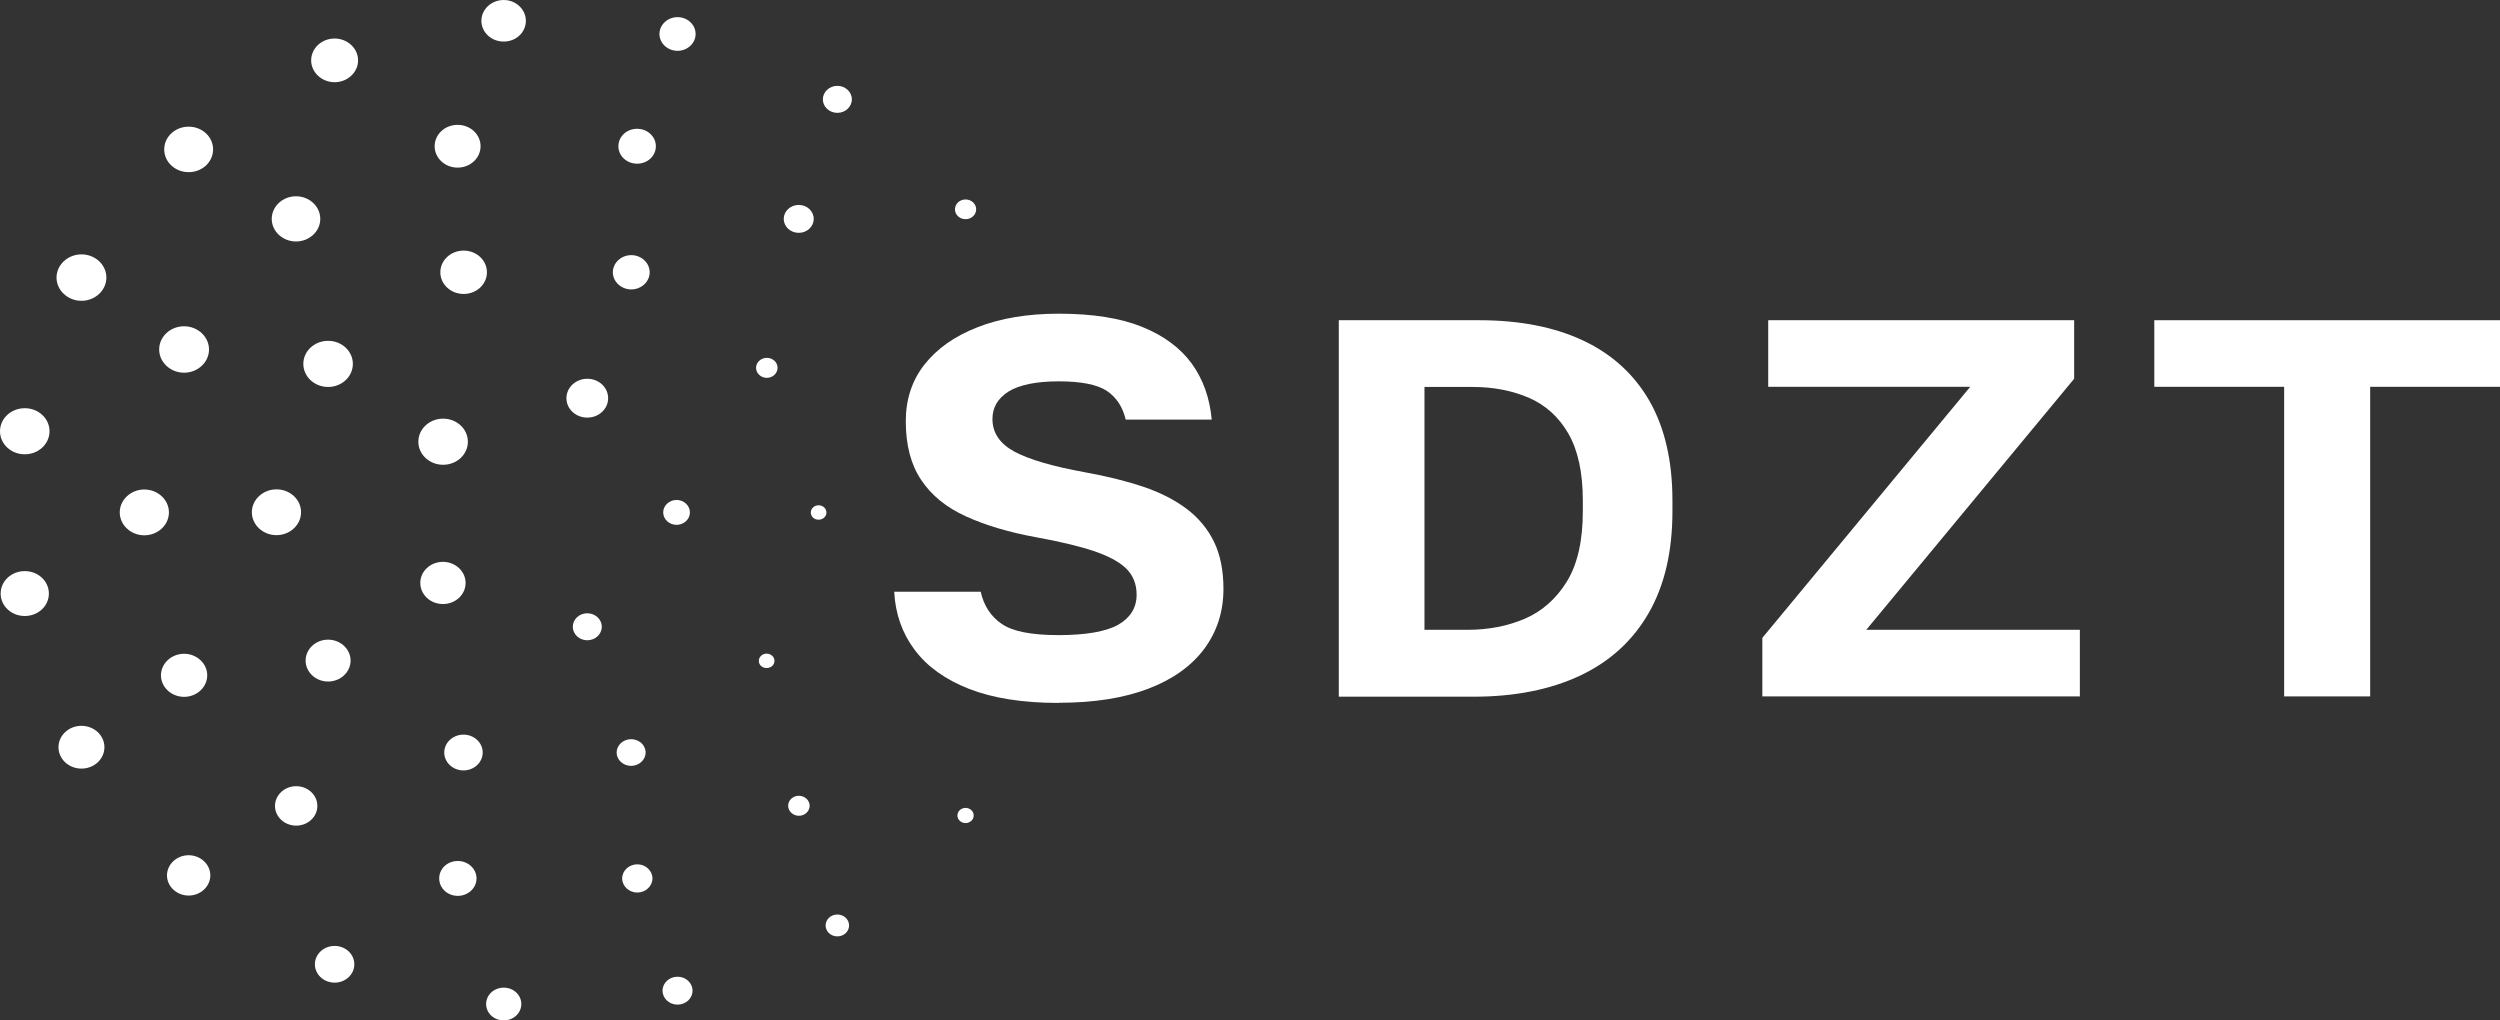 <svg width="147" height="60" viewBox="0 0 147 60" fill="none" xmlns="http://www.w3.org/2000/svg">
<rect x="0" y="0" width="147" height="60" fill="#333333" stroke="none"/>
<g clip-path="url(#clip0_2304_174)">
<path d="M56.775 12.888C57.12 12.888 57.398 12.63 57.398 12.309C57.398 11.987 57.12 11.729 56.775 11.729C56.43 11.729 56.152 11.987 56.152 12.309C56.152 12.63 56.43 12.888 56.775 12.888Z" fill="white"/>
<path d="M49.236 5.048C48.767 5.048 48.384 5.405 48.384 5.842C48.384 6.279 48.767 6.636 49.236 6.636C49.706 6.636 50.089 6.279 50.089 5.842C50.089 5.405 49.706 5.048 49.236 5.048Z" fill="white"/>
<path d="M40.902 1.998C40.902 1.454 40.423 1.008 39.839 1.008C39.255 1.008 38.776 1.454 38.776 1.998C38.776 2.542 39.255 2.988 39.839 2.988C40.423 2.988 40.902 2.542 40.902 1.998Z" fill="white"/>
<path d="M30.921 1.222C30.921 0.553 30.337 0 29.619 0C28.9 0 28.306 0.544 28.306 1.222C28.306 1.9 28.89 2.444 29.619 2.444C30.346 2.444 30.921 1.9 30.921 1.222Z" fill="white"/>
<path d="M19.675 2.265C18.909 2.265 18.296 2.845 18.296 3.55C18.296 4.254 18.919 4.834 19.675 4.834C20.432 4.834 21.055 4.254 21.055 3.55C21.055 2.845 20.432 2.265 19.675 2.265Z" fill="white"/>
<path d="M11.093 7.448C10.298 7.448 9.656 8.045 9.656 8.785C9.656 9.526 10.298 10.123 11.093 10.123C11.888 10.123 12.53 9.526 12.53 8.785C12.53 8.045 11.888 7.448 11.093 7.448Z" fill="white"/>
<path d="M6.255 16.322C6.255 15.564 5.594 14.957 4.79 14.957C3.985 14.957 3.324 15.573 3.324 16.322C3.324 17.071 3.985 17.687 4.79 17.687C5.594 17.687 6.255 17.071 6.255 16.322Z" fill="white"/>
<path d="M0 25.357C0 26.107 0.651 26.713 1.456 26.713C2.261 26.713 2.912 26.107 2.912 25.357C2.912 24.608 2.261 24.002 1.456 24.002C0.651 24.002 0 24.608 0 25.357Z" fill="white"/>
<path d="M1.456 33.581C0.671 33.581 0.038 34.17 0.038 34.901C0.038 35.633 0.671 36.221 1.456 36.221C2.242 36.221 2.874 35.633 2.874 34.901C2.874 34.17 2.242 33.581 1.456 33.581Z" fill="white"/>
<path d="M6.14 43.936C6.14 43.241 5.537 42.679 4.79 42.679C4.042 42.679 3.439 43.241 3.439 43.936C3.439 44.632 4.042 45.194 4.79 45.194C5.537 45.194 6.14 44.632 6.14 43.936Z" fill="white"/>
<path d="M12.367 51.473C12.367 50.822 11.792 50.287 11.093 50.287C10.393 50.287 9.819 50.822 9.819 51.473C9.819 52.124 10.393 52.659 11.093 52.659C11.792 52.659 12.367 52.124 12.367 51.473Z" fill="white"/>
<path d="M19.675 55.621C19.034 55.621 18.516 56.102 18.516 56.7C18.516 57.297 19.034 57.779 19.675 57.779C20.317 57.779 20.834 57.297 20.834 56.7C20.834 56.102 20.317 55.621 19.675 55.621Z" fill="white"/>
<path d="M29.619 58.074C29.044 58.074 28.584 58.502 28.584 59.037C28.584 59.572 29.044 60 29.619 60C30.193 60 30.653 59.572 30.653 59.037C30.653 58.502 30.193 58.074 29.619 58.074Z" fill="white"/>
<path d="M40.721 58.252C40.721 57.797 40.328 57.431 39.839 57.431C39.351 57.431 38.958 57.797 38.958 58.252C38.958 58.707 39.351 59.072 39.839 59.072C40.328 59.072 40.721 58.707 40.721 58.252Z" fill="white"/>
<path d="M49.236 53.774C48.853 53.774 48.546 54.06 48.546 54.417C48.546 54.773 48.853 55.059 49.236 55.059C49.619 55.059 49.926 54.773 49.926 54.417C49.926 54.06 49.619 53.774 49.236 53.774Z" fill="white"/>
<path d="M56.775 47.504C56.516 47.504 56.296 47.7 56.296 47.95C56.296 48.2 56.516 48.396 56.775 48.396C57.033 48.396 57.254 48.2 57.254 47.95C57.254 47.7 57.033 47.504 56.775 47.504Z" fill="white"/>
<path d="M46.085 12.871C46.085 13.325 46.478 13.691 46.966 13.691C47.455 13.691 47.847 13.325 47.847 12.871C47.847 12.416 47.455 12.05 46.966 12.05C46.478 12.05 46.085 12.416 46.085 12.871Z" fill="white"/>
<path d="M38.565 8.598C38.565 8.036 38.077 7.573 37.463 7.573C36.85 7.573 36.362 8.027 36.362 8.598C36.362 9.169 36.85 9.624 37.463 9.624C38.077 9.624 38.565 9.169 38.565 8.598Z" fill="white"/>
<path d="M26.907 7.341C26.16 7.341 25.557 7.902 25.557 8.598C25.557 9.294 26.16 9.856 26.907 9.856C27.655 9.856 28.258 9.294 28.258 8.598C28.258 7.902 27.655 7.341 26.907 7.341Z" fill="white"/>
<path d="M18.832 12.87C18.832 12.139 18.191 11.541 17.405 11.541C16.62 11.541 15.978 12.139 15.978 12.87C15.978 13.602 16.62 14.199 17.405 14.199C18.191 14.199 18.832 13.602 18.832 12.87Z" fill="white"/>
<path d="M10.824 19.185C10.01 19.185 9.359 19.801 9.359 20.55C9.359 21.299 10.02 21.915 10.824 21.915C11.629 21.915 12.29 21.299 12.29 20.55C12.29 19.801 11.629 19.185 10.824 19.185Z" fill="white"/>
<path d="M8.487 28.782C7.692 28.782 7.041 29.389 7.041 30.129C7.041 30.87 7.692 31.476 8.487 31.476C9.282 31.476 9.933 30.87 9.933 30.129C9.933 29.389 9.282 28.782 8.487 28.782Z" fill="white"/>
<path d="M10.824 38.442C10.077 38.442 9.464 39.013 9.464 39.709C9.464 40.404 10.077 40.975 10.824 40.975C11.572 40.975 12.185 40.404 12.185 39.709C12.185 39.013 11.572 38.442 10.824 38.442Z" fill="white"/>
<path d="M17.415 46.228C16.725 46.228 16.169 46.755 16.169 47.388C16.169 48.021 16.725 48.547 17.415 48.547C18.104 48.547 18.66 48.03 18.66 47.388C18.66 46.746 18.104 46.228 17.415 46.228Z" fill="white"/>
<path d="M28.019 51.651C28.019 51.09 27.53 50.626 26.917 50.626C26.304 50.626 25.825 51.081 25.825 51.651C25.825 52.222 26.314 52.677 26.917 52.677C27.521 52.677 28.019 52.222 28.019 51.651Z" fill="white"/>
<path d="M38.364 51.651C38.364 51.197 37.962 50.822 37.473 50.822C36.985 50.822 36.583 51.197 36.583 51.651C36.583 52.106 36.985 52.481 37.473 52.481C37.962 52.481 38.364 52.106 38.364 51.651Z" fill="white"/>
<path d="M46.975 46.791C46.621 46.791 46.343 47.058 46.343 47.379C46.343 47.7 46.631 47.968 46.975 47.968C47.32 47.968 47.608 47.7 47.608 47.379C47.608 47.058 47.32 46.791 46.975 46.791Z" fill="white"/>
<path d="M38.201 16.01C38.201 15.457 37.712 15.002 37.119 15.002C36.525 15.002 36.036 15.457 36.036 16.01C36.036 16.563 36.525 17.018 37.119 17.018C37.712 17.018 38.201 16.563 38.201 16.01Z" fill="white"/>
<path d="M28.632 16.01C28.632 15.306 28.019 14.735 27.262 14.735C26.505 14.735 25.892 15.306 25.892 16.01C25.892 16.715 26.505 17.285 27.262 17.285C28.019 17.285 28.632 16.715 28.632 16.01Z" fill="white"/>
<path d="M20.748 21.397C20.748 20.648 20.097 20.041 19.292 20.041C18.488 20.041 17.836 20.648 17.836 21.397C17.836 22.146 18.488 22.753 19.292 22.753C20.097 22.753 20.748 22.146 20.748 21.397Z" fill="white"/>
<path d="M17.702 30.12C17.702 29.371 17.051 28.774 16.256 28.774C15.46 28.774 14.809 29.38 14.809 30.12C14.809 30.861 15.46 31.467 16.256 31.467C17.051 31.467 17.702 30.861 17.702 30.12Z" fill="white"/>
<path d="M19.292 37.612C18.564 37.612 17.97 38.166 17.97 38.843C17.97 39.521 18.564 40.074 19.292 40.074C20.02 40.074 20.614 39.521 20.614 38.843C20.614 38.166 20.02 37.612 19.292 37.612Z" fill="white"/>
<path d="M27.252 43.196C26.63 43.196 26.122 43.669 26.122 44.248C26.122 44.828 26.63 45.301 27.252 45.301C27.875 45.301 28.383 44.828 28.383 44.248C28.383 43.669 27.875 43.196 27.252 43.196Z" fill="white"/>
<path d="M37.962 44.248C37.962 43.812 37.579 43.464 37.109 43.464C36.64 43.464 36.257 43.82 36.257 44.248C36.257 44.677 36.64 45.033 37.109 45.033C37.579 45.033 37.962 44.677 37.962 44.248Z" fill="white"/>
<path d="M45.079 38.433C44.83 38.433 44.619 38.62 44.619 38.861C44.619 39.102 44.82 39.28 45.079 39.28C45.338 39.28 45.539 39.093 45.539 38.861C45.539 38.629 45.338 38.433 45.079 38.433Z" fill="white"/>
<path d="M39.782 29.398C39.35 29.398 38.996 29.728 38.996 30.129C38.996 30.531 39.35 30.861 39.782 30.861C40.213 30.861 40.567 30.531 40.567 30.129C40.567 29.728 40.213 29.398 39.782 29.398Z" fill="white"/>
<path d="M34.532 22.271C33.862 22.271 33.306 22.78 33.306 23.413C33.306 24.046 33.852 24.555 34.532 24.555C35.212 24.555 35.758 24.046 35.758 23.413C35.758 22.78 35.212 22.271 34.532 22.271Z" fill="white"/>
<path d="M26.055 24.617C25.25 24.617 24.599 25.224 24.599 25.973C24.599 26.722 25.25 27.329 26.055 27.329C26.86 27.329 27.511 26.722 27.511 25.973C27.511 25.224 26.86 24.617 26.055 24.617Z" fill="white"/>
<path d="M27.377 34.277C27.377 33.599 26.783 33.037 26.045 33.037C25.308 33.037 24.714 33.59 24.714 34.277C24.714 34.964 25.308 35.517 26.045 35.517C26.783 35.517 27.377 34.964 27.377 34.277Z" fill="white"/>
<path d="M34.532 36.06C34.063 36.06 33.68 36.417 33.68 36.854C33.68 37.291 34.063 37.648 34.532 37.648C35.002 37.648 35.385 37.291 35.385 36.854C35.385 36.417 35.002 36.06 34.532 36.06Z" fill="white"/>
<path d="M48.135 29.71C47.886 29.71 47.675 29.898 47.675 30.138C47.675 30.379 47.876 30.558 48.135 30.558C48.393 30.558 48.594 30.37 48.594 30.138C48.594 29.906 48.393 29.71 48.135 29.71Z" fill="white"/>
<path d="M45.721 21.629C45.721 21.299 45.434 21.041 45.089 21.041C44.744 21.041 44.456 21.308 44.456 21.629C44.456 21.95 44.744 22.218 45.089 22.218C45.434 22.218 45.721 21.95 45.721 21.629Z" fill="white"/>
<path d="M62.254 41.332C60.147 41.332 58.394 41.055 56.995 40.511C55.597 39.967 54.524 39.2 53.787 38.219C53.049 37.238 52.647 36.096 52.58 34.794H57.666C57.848 35.615 58.26 36.248 58.902 36.685C59.544 37.131 60.664 37.345 62.245 37.345C63.825 37.345 65.042 37.14 65.76 36.73C66.469 36.319 66.833 35.731 66.833 34.972C66.833 34.339 66.623 33.822 66.211 33.42C65.789 33.019 65.147 32.68 64.295 32.395C63.433 32.109 62.312 31.842 60.932 31.592C59.323 31.298 57.944 30.887 56.794 30.361C55.635 29.835 54.764 29.121 54.16 28.212C53.557 27.311 53.26 26.16 53.26 24.769C53.26 23.485 53.624 22.37 54.361 21.433C55.099 20.497 56.133 19.765 57.484 19.239C58.825 18.713 60.425 18.445 62.254 18.445C64.247 18.445 65.885 18.704 67.159 19.221C68.433 19.738 69.41 20.461 70.081 21.388C70.751 22.316 71.134 23.413 71.249 24.671H66.191C66.009 23.913 65.636 23.351 65.071 22.976C64.505 22.61 63.567 22.423 62.254 22.423C60.942 22.423 59.936 22.628 59.304 23.021C58.672 23.422 58.356 23.957 58.356 24.635C58.356 25.456 58.796 26.098 59.658 26.562C60.53 27.025 61.91 27.427 63.778 27.766C65.071 27.998 66.22 28.283 67.226 28.622C68.232 28.961 69.084 29.398 69.793 29.933C70.492 30.468 71.029 31.119 71.393 31.878C71.757 32.636 71.939 33.554 71.939 34.625C71.939 35.971 71.556 37.149 70.799 38.166C70.042 39.173 68.941 39.958 67.504 40.502C66.067 41.047 64.323 41.323 62.264 41.323" fill="white"/>
<path d="M78.721 40.948V18.829H86.968C89.363 18.829 91.413 19.23 93.108 20.033C94.804 20.835 96.097 22.022 96.998 23.591C97.888 25.161 98.339 27.106 98.339 29.425V30.058C98.339 32.422 97.879 34.411 96.95 36.034C96.02 37.657 94.679 38.888 92.926 39.718C91.174 40.547 89.076 40.966 86.633 40.966H78.721V40.948ZM83.778 37.033H86.288C87.533 37.033 88.664 36.81 89.679 36.373C90.695 35.927 91.518 35.196 92.141 34.179C92.764 33.153 93.07 31.779 93.07 30.058V29.425C93.07 27.784 92.783 26.472 92.218 25.491C91.652 24.51 90.876 23.814 89.89 23.386C88.903 22.967 87.811 22.753 86.614 22.753H83.759V37.033H83.778Z" fill="white"/>
<path d="M103.626 40.948V37.506L115.849 22.744H103.971V18.829H121.96V22.271L109.737 37.033H122.296V40.948H103.626Z" fill="white"/>
<path d="M134.308 40.948V22.744H126.673V18.829H147V22.744H139.366V40.948H134.308Z" fill="white"/>
</g>
<defs>
<clipPath id="clip0_2304_174">
<rect width="147" height="60" fill="white"/>
</clipPath>
</defs>
</svg>
